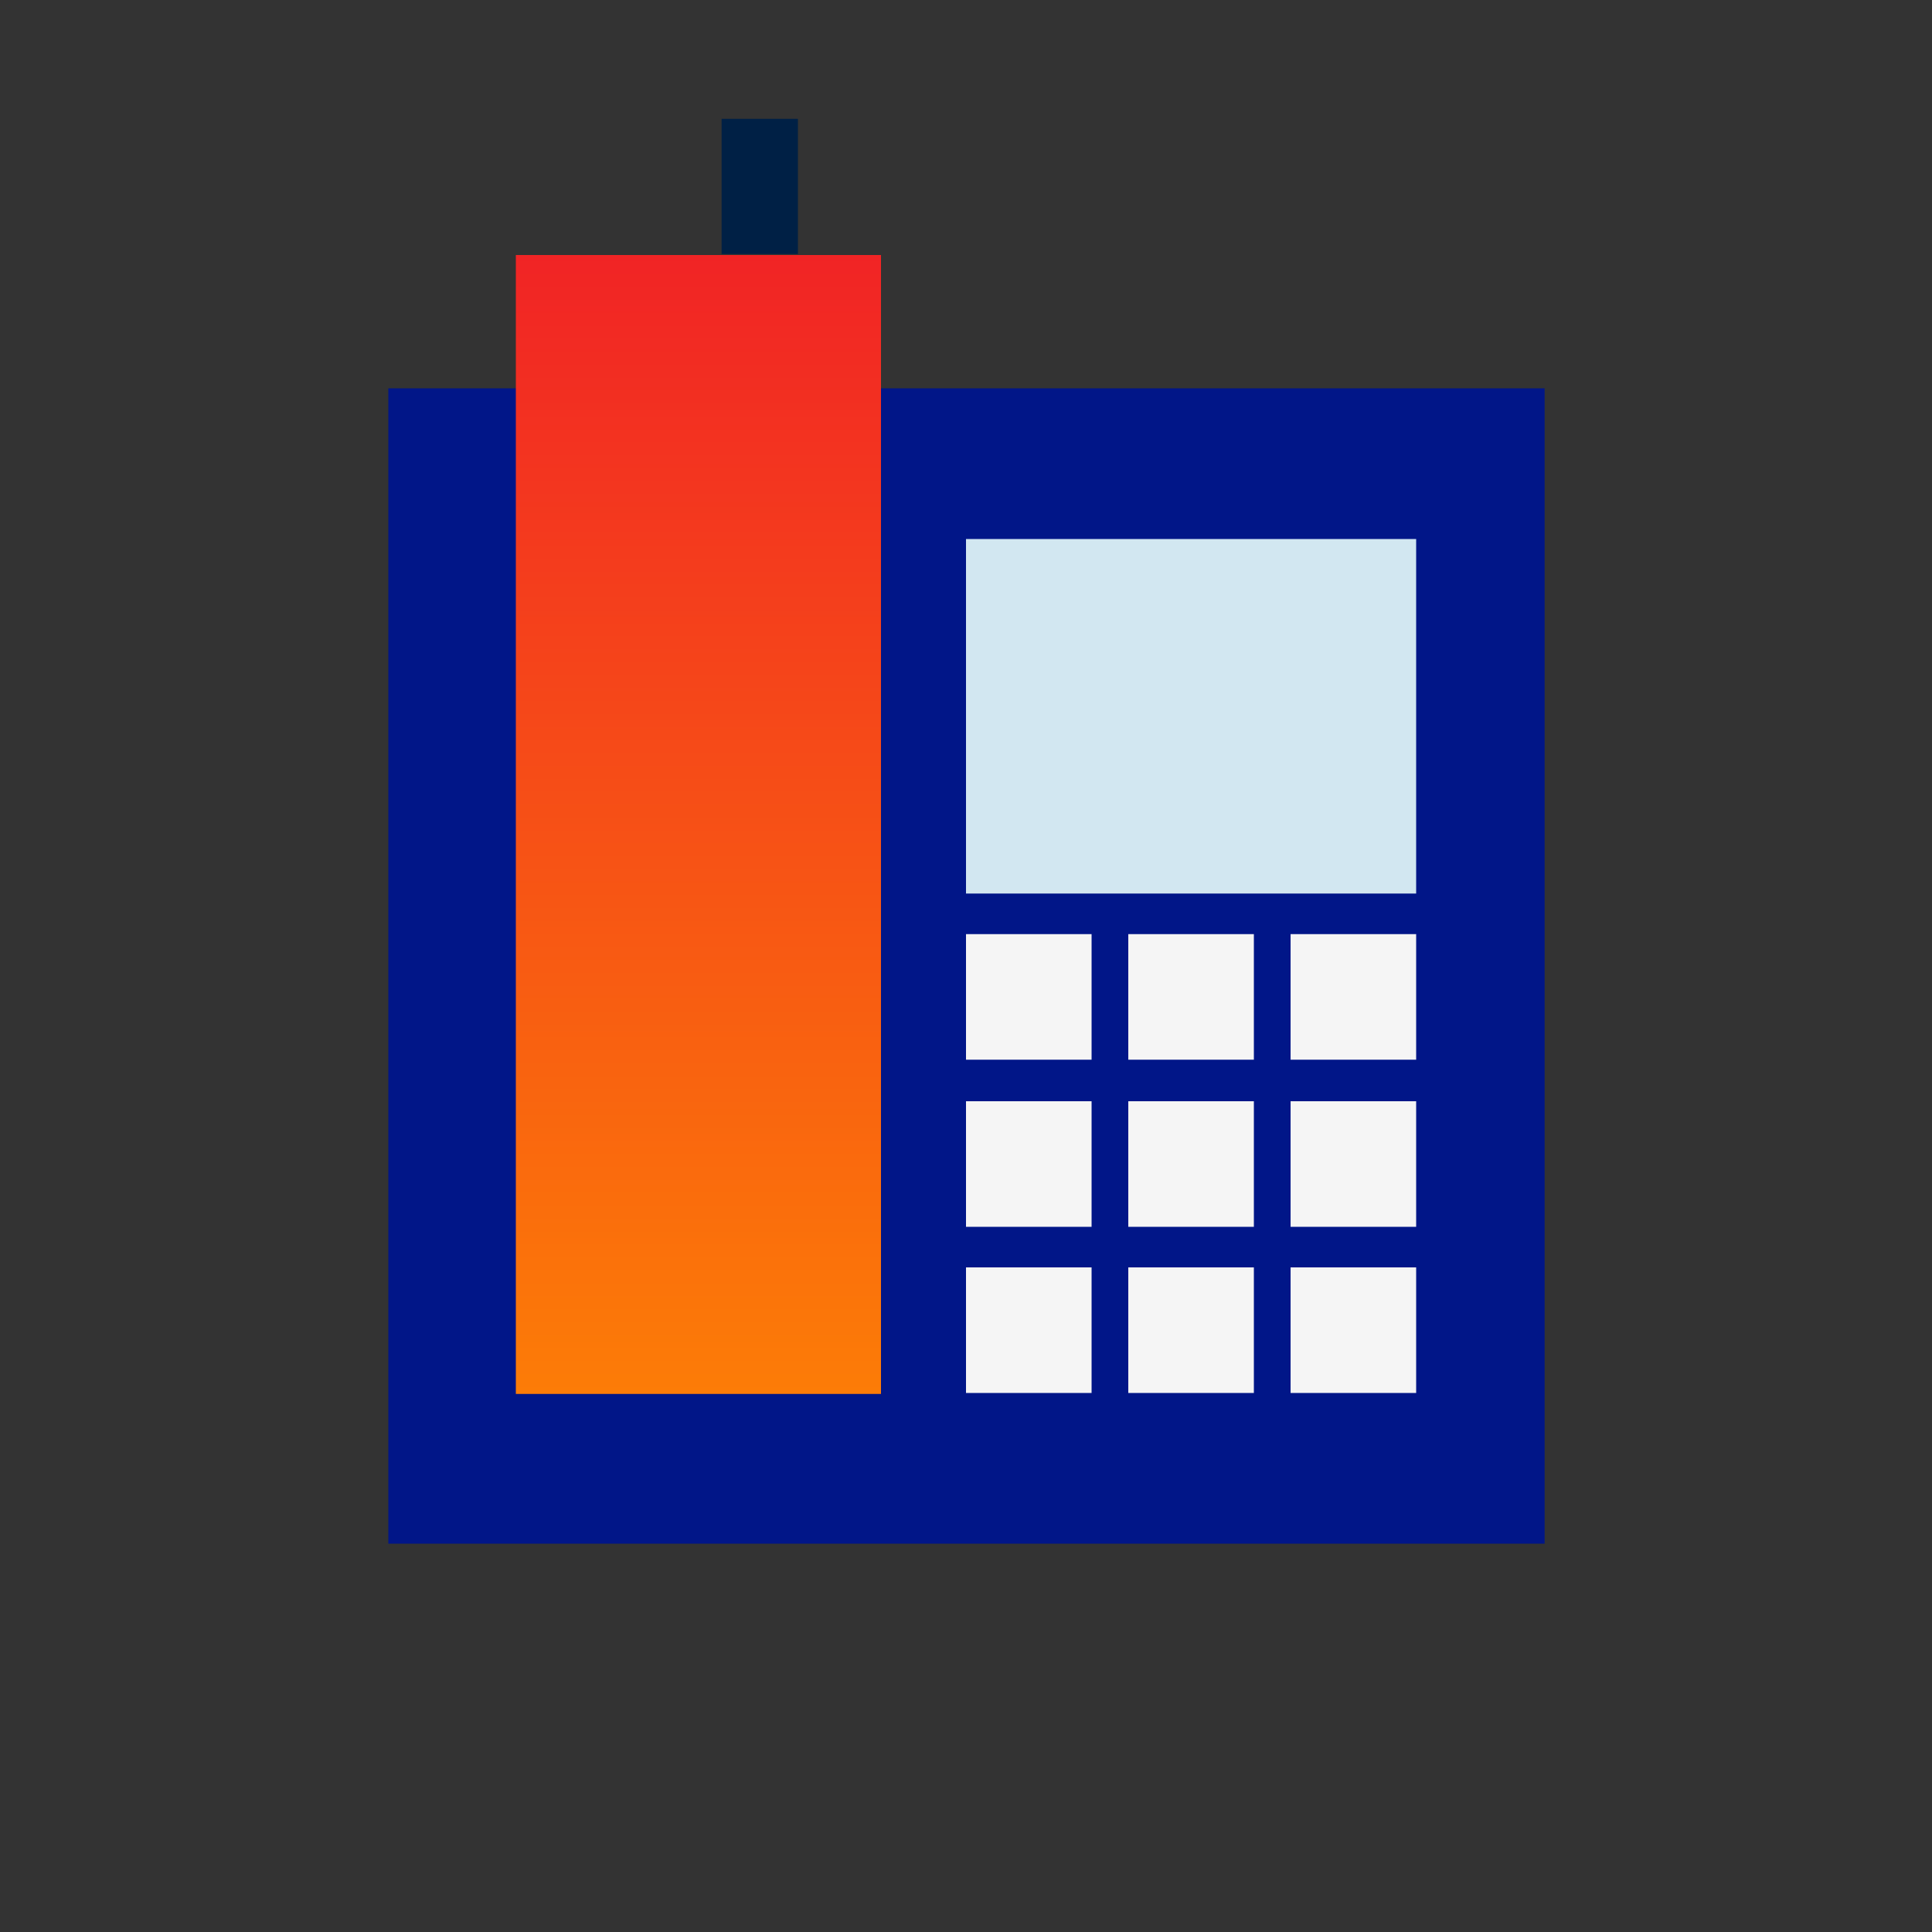 <?xml version="1.0" encoding="UTF-8"?>
<!-- Generator: Adobe Illustrator 27.7.0, SVG Export Plug-In . SVG Version: 6.00 Build 0)  -->
<svg xmlns="http://www.w3.org/2000/svg" xmlns:xlink="http://www.w3.org/1999/xlink" version="1.1" id="Layer_1" x="0px" y="0px" viewBox="0 0 200 200" style="enable-background:new 0 0 200 200;" xml:space="preserve">
<rect x="0" y="0" width="200" height="200" fill="#333333" stroke="none"/>
<style type="text/css">
	.st0{fill:#011688;}
	.st1{fill:url(#SVGID_1_);}
	.st2{fill:#F12425;}
	.st3{fill:#D2E7F1;}
	.st4{fill:url(#SVGID_00000109744550867942528460000012994541021330895751_);}
	.st5{fill:#002045;}
	.st6{fill:#F5F5F5;}
	.st7{fill:url(#SVGID_00000066517360779320977730000016735222010613300883_);}
	.st8{fill:url(#SVGID_00000007418841828646353290000010310299658202086835_);}
	.st9{fill:url(#SVGID_00000009591101089942279220000014301229990368024238_);}
	.st10{clip-path:url(#SVGID_00000151542045690468494420000004331303715924568963_);}
	.st11{fill:#FFFFFF;}
	.st12{fill:url(#SVGID_00000163032894316009104320000011503217066949436812_);}
	.st13{fill:url(#SVGID_00000082362199033965626930000003151770900700697505_);}
	.st14{fill:url(#SVGID_00000176029325707196802720000011733450368068316092_);}
	.st15{fill:url(#SVGID_00000009559009914467545450000011739295130982029498_);}
	.st16{fill:url(#SVGID_00000179640769148041343780000014058476073684186009_);}
	.st17{fill:url(#Path_61_00000003824924197564988970000010962986114500944794_);}
	.st18{fill:url(#SVGID_00000156552662552829669480000017938853006766945711_);}
	.st19{fill:url(#SVGID_00000137126594539495754860000005852735897029201837_);}
	.st20{fill:url(#SVGID_00000018239297888333686440000005192993363474965894_);}
	.st21{fill:#2D9FFF;}
	.st22{fill:url(#SVGID_00000057865655561999097340000002064018780686796974_);}
	.st23{fill:url(#SVGID_00000031177205867186077470000006752769750467408316_);}
	.st24{fill:url(#SVGID_00000135684316060264894240000005118933491098140086_);}
	
		.st25{clip-path:url(#SVGID_00000162353738514747469010000010026108559531243915_);fill:url(#SVGID_00000067197110316404860020000004544520337164286627_);}
	.st26{clip-path:url(#SVGID_00000162353738514747469010000010026108559531243915_);}
	.st27{fill:url(#SVGID_00000037659178761498815200000016703638533991067535_);}
	.st28{fill:url(#SVGID_00000018938220560991338440000000582572565398394253_);}
	.st29{fill:url(#SVGID_00000119817734864760286200000011401740914639816888_);}
	.st30{fill:url(#SVGID_00000057861647857290609520000001184379422405710772_);}
	.st31{fill:url(#SVGID_00000157990488581563330030000011968283081500033471_);}
</style>
<g>
	<rect x="40.2" y="40.2" class="st0" width="119.7" height="119.6"></rect>
	
		<linearGradient id="SVGID_1_" gradientUnits="userSpaceOnUse" x1="-79.946" y1="-4636.894" x2="-79.946" y2="-4754.775" gradientTransform="matrix(-1 0 0 -1 -7.649 -4610.531)">
		<stop offset="0" style="stop-color:#F12425"></stop>
		<stop offset="1" style="stop-color:#FC7C07"></stop>
	</linearGradient>
	<rect x="53.4" y="26.4" class="st1" width="37.8" height="117.9"></rect>
	<rect x="74.7" y="12.3" class="st5" width="7.9" height="14"></rect>
	<rect x="100" y="55.8" class="st3" width="46.6" height="36.7"></rect>
	<path class="st6" d="M113,109.7h-13v-13h13V109.7z M146.6,96.7h-13v13h13V96.7z M129.8,96.7h-13v13h13V96.7z M113,131.2h-13v13h13   V131.2z M146.6,131.2h-13v13h13V131.2z M129.8,131.2h-13v13h13V131.2z M113,114h-13v13h13V114z M146.6,114h-13v13h13V114z    M129.8,114h-13v13h13V114z"></path>
</g>
</svg>
